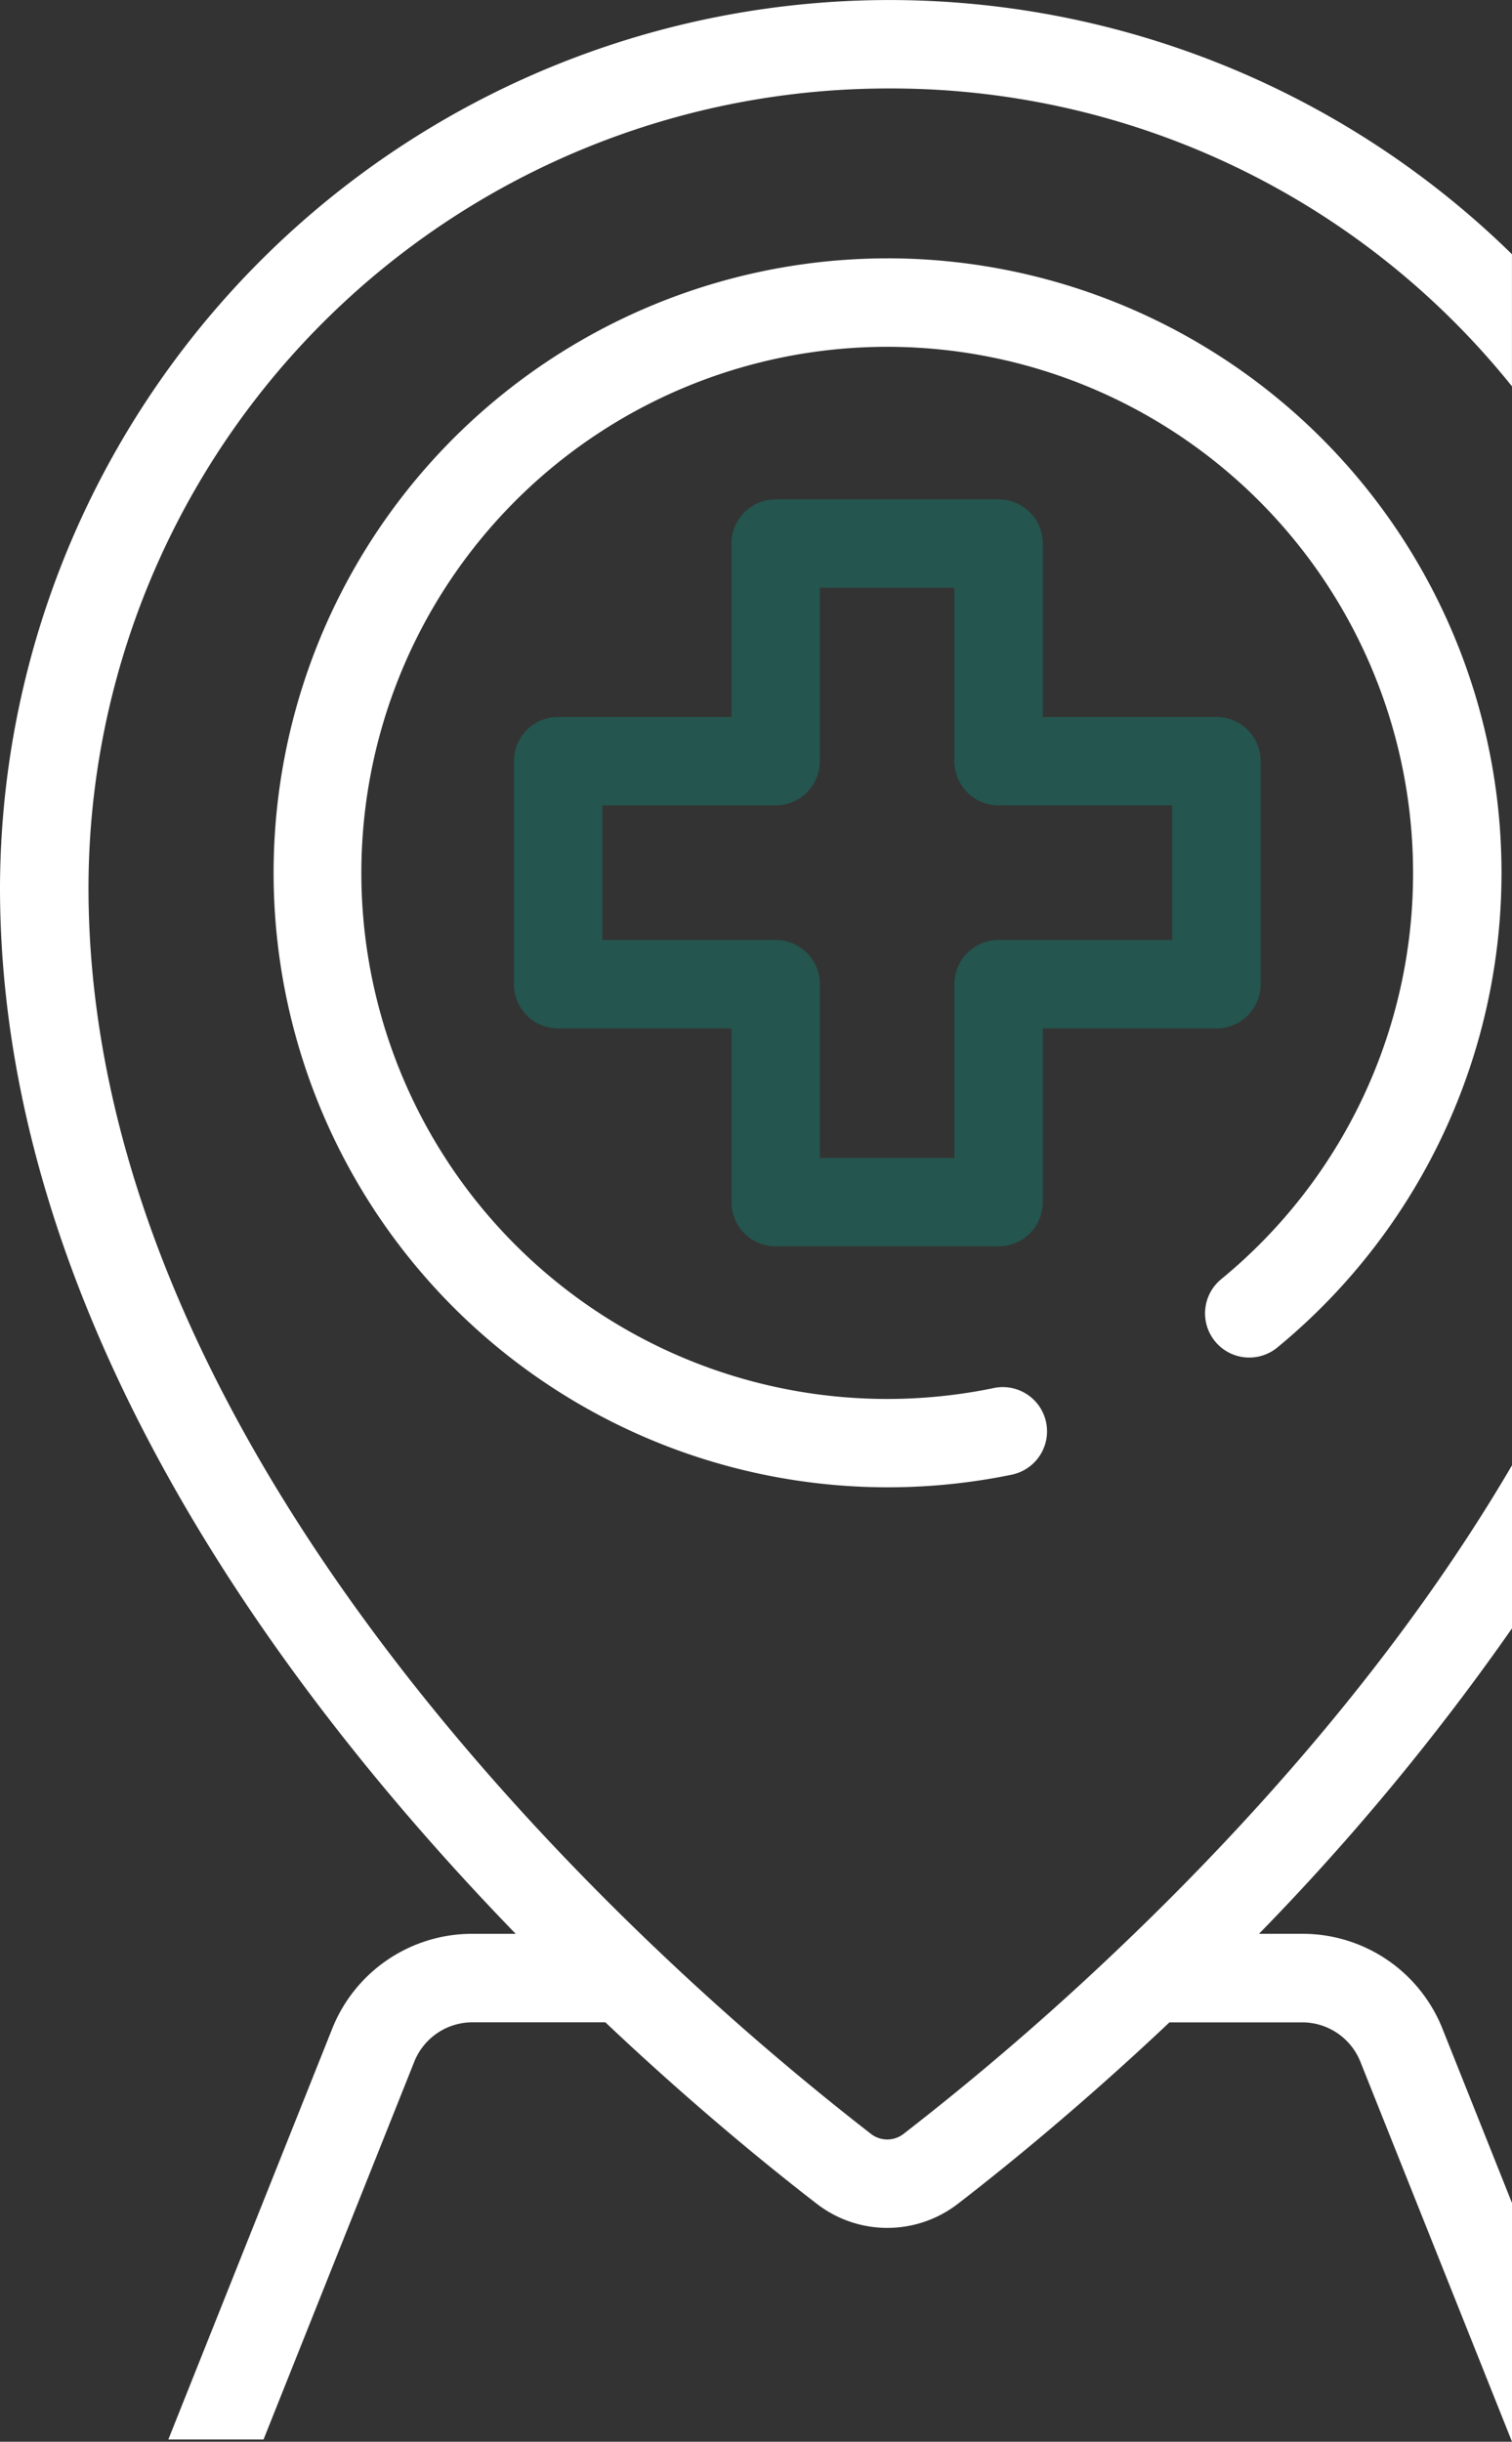<?xml version="1.0" encoding="UTF-8"?>
<svg xmlns="http://www.w3.org/2000/svg" xmlns:xlink="http://www.w3.org/1999/xlink" width="139.991" height="225.979" viewBox="0 0 139.991 225.979">
  <rect x="0" y="0" width="139.991" height="225.979" fill="#333333" stroke="none"/>
  <defs>
    <clipPath id="a">
      <rect width="139.991" height="225.979" fill="none"></rect>
    </clipPath>
    <clipPath id="c">
      <rect width="69.14" height="69.138" fill="none"></rect>
    </clipPath>
  </defs>
  <g clip-path="url(#a)">
    <g clip-path="url(#a)">
      <path d="M108.749,49.062a56.869,56.869,0,1,0,11.523,112.569h0a4.094,4.094,0,0,0-1.651-8.02,48.687,48.687,0,1,1,38.809-47.679,48.549,48.549,0,0,1-17.767,37.608,4.092,4.092,0,0,0,5.2,6.32,56.869,56.869,0,0,0-36.115-100.8" transform="translate(-26.599 -25.153)" fill="#fff"></path>
      <g transform="translate(47.583 46.211)" opacity="0.3">
        <g clip-path="url(#c)">
          <path d="M166.78,139.7V119.059a4.093,4.093,0,0,0-4.093-4.093h-16.08V98.919a4.092,4.092,0,0,0-4.093-4.093H121.875a4.092,4.092,0,0,0-4.093,4.093v16.048h-16.05a4.093,4.093,0,0,0-4.093,4.093V139.7a4.093,4.093,0,0,0,4.093,4.093h16.05v16.076a4.092,4.092,0,0,0,4.093,4.093h20.639a4.093,4.093,0,0,0,4.093-4.093V143.795h16.08a4.094,4.094,0,0,0,4.093-4.093m-8.188-4.095h-16.08a4.092,4.092,0,0,0-4.093,4.093v16.076H125.966V139.7a4.093,4.093,0,0,0-4.093-4.093h-16.05V123.151h16.05a4.093,4.093,0,0,0,4.093-4.093V103.011H138.42v16.048a4.092,4.092,0,0,0,4.093,4.093h16.08Z" transform="translate(-97.64 -94.826)" fill="#00a68d"></path>
        </g>
      </g>
      <path d="M287.175,463.487v-.211h-.084Z" transform="translate(-147.183 -237.509)" fill="#fff"></path>
      <path d="M38.34,190.849a5.8,5.8,0,0,1,5.417-3.689h12.29c8.039,7.6,15.1,13.343,19.588,16.805a10.682,10.682,0,0,0,13.042,0c4.519-3.485,11.574-9.225,19.6-16.8h12.281a5.8,5.8,0,0,1,5.417,3.7l13.935,34.908h.084V203.891l-6.409-16.057a13.939,13.939,0,0,0-13.029-8.864h-3.991A224.093,224.093,0,0,0,139.991,150.7V135.611c-10.441,17.82-24.255,33.123-36.13,44.455-.064.061-.131.12-.194.185a257.752,257.752,0,0,1-20,17.228,2.464,2.464,0,0,1-3.038,0A259.488,259.488,0,0,1,60.6,180.211c-.036-.036-.07-.069-.107-.1-22.59-21.562-52.3-57.592-52.3-97.963A74.046,74.046,0,0,1,82.146,8.188l0,0a73.722,73.722,0,0,1,57.841,27.564V23.528A82.356,82.356,0,0,0,0,82.149c0,39.024,25.429,73.806,47.747,96.822H43.755a13.938,13.938,0,0,0-13.026,8.854L15.585,225.768H24.4Z" fill="#fff"></path>
    </g>
  </g>
</svg>
